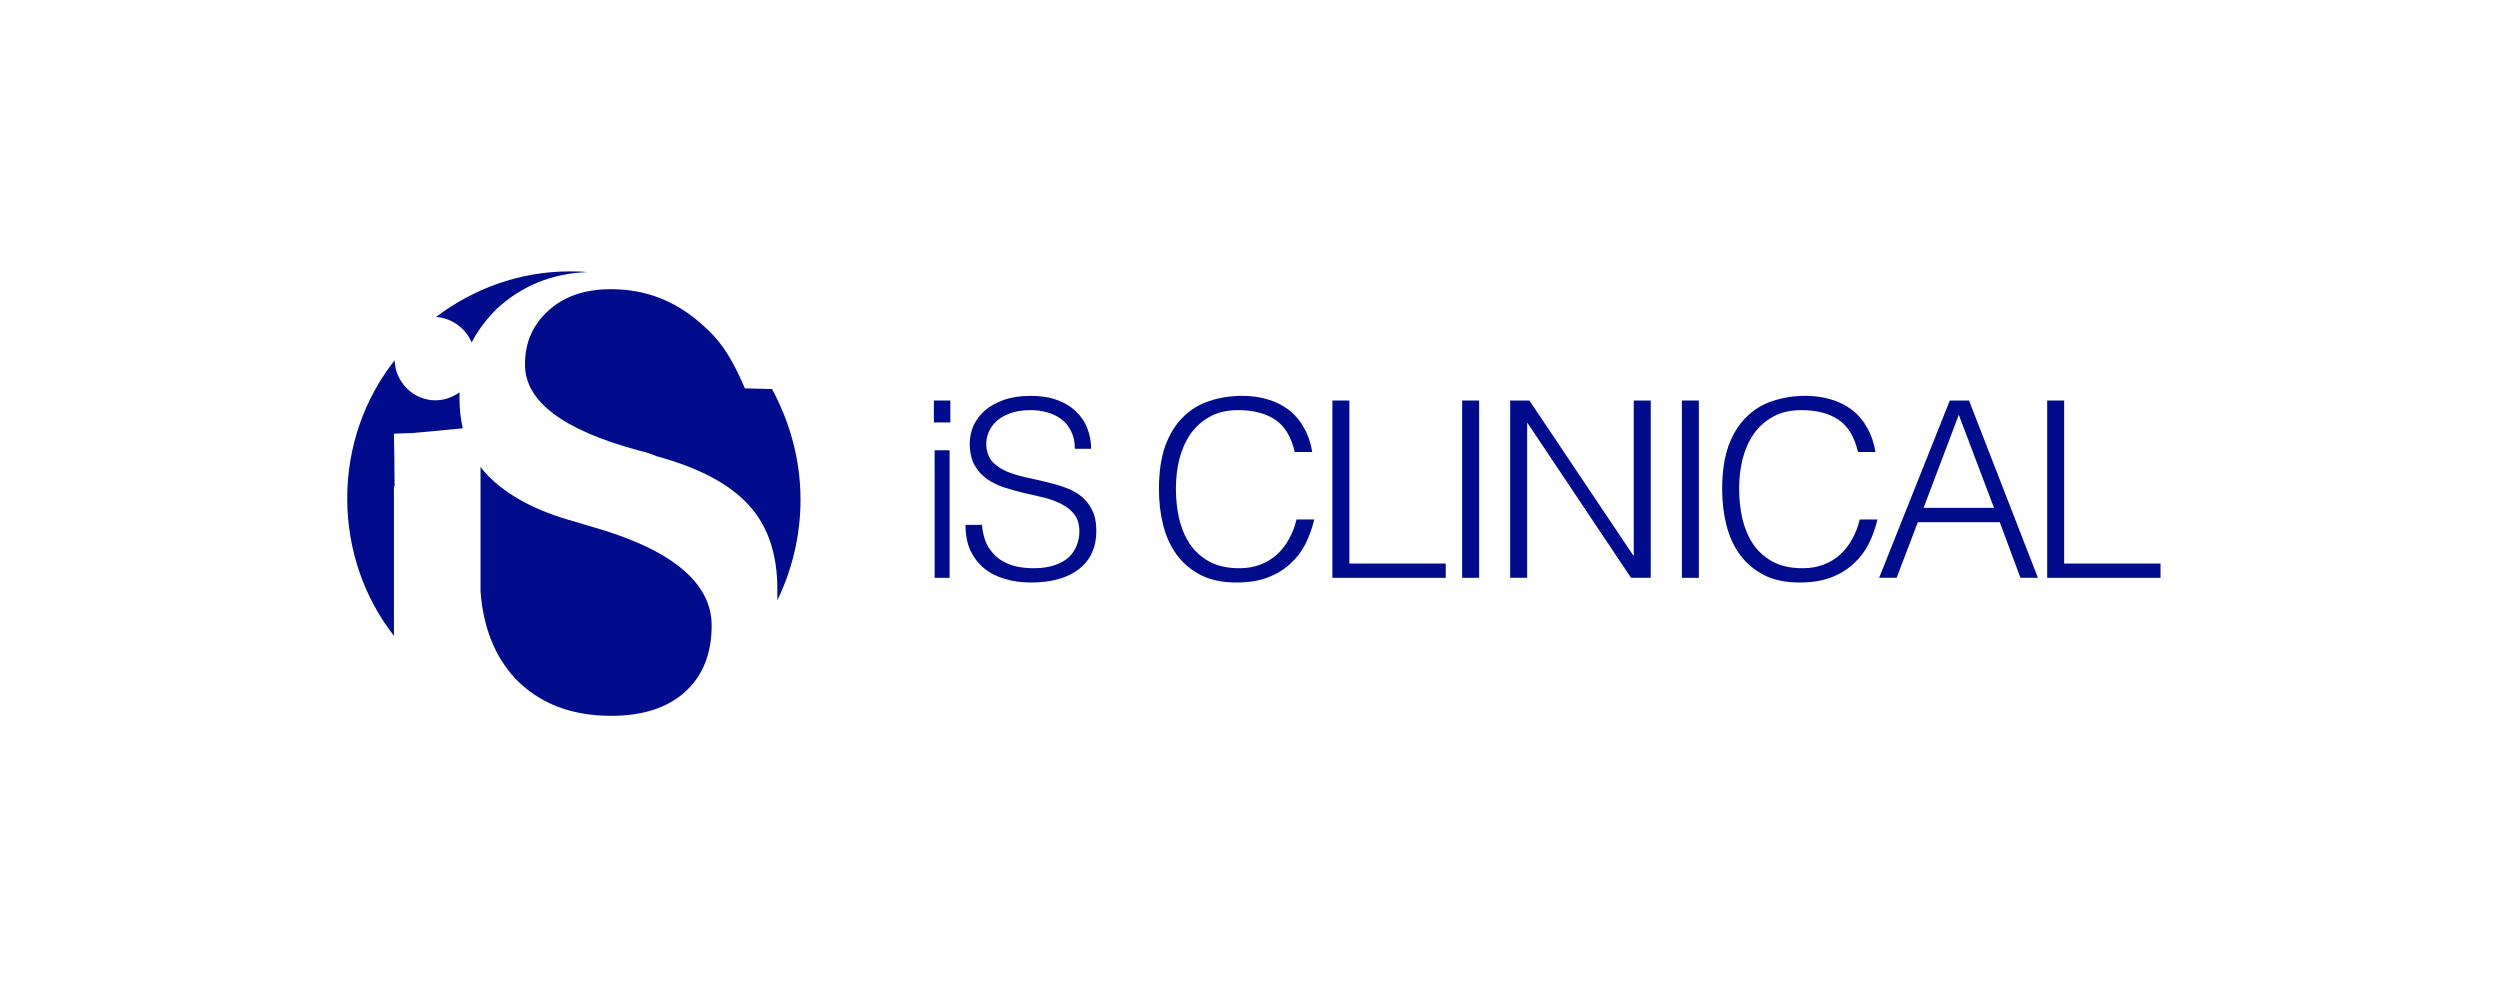 <svg width="210" height="84" viewBox="0 0 210 84" fill="none" xmlns="http://www.w3.org/2000/svg">
	<path
		d="M78.508 48.538V37.823H79.767V48.538H78.508ZM78.445 35.485V33.644H79.83V35.485H78.445Z"
		fill="#010C8C" />
	<path
		d="M82.487 44.09C82.543 44.752 82.689 45.318 82.927 45.787C83.179 46.242 83.493 46.614 83.871 46.904C84.263 47.193 84.71 47.407 85.213 47.545C85.717 47.669 86.255 47.731 86.828 47.731C87.499 47.731 88.08 47.648 88.569 47.483C89.059 47.318 89.457 47.097 89.765 46.821C90.072 46.531 90.296 46.2 90.436 45.828C90.59 45.456 90.667 45.063 90.667 44.649C90.667 44.07 90.534 43.601 90.268 43.242C90.002 42.884 89.653 42.594 89.219 42.373C88.8 42.139 88.311 41.953 87.751 41.815C87.206 41.677 86.64 41.546 86.052 41.422C85.479 41.284 84.913 41.126 84.353 40.946C83.808 40.767 83.319 40.526 82.885 40.222C82.466 39.919 82.123 39.533 81.857 39.064C81.592 38.581 81.459 37.974 81.459 37.243C81.459 36.733 81.564 36.237 81.773 35.754C81.997 35.271 82.319 34.844 82.738 34.471C83.172 34.099 83.71 33.803 84.353 33.582C84.997 33.361 85.738 33.251 86.577 33.251C87.43 33.251 88.171 33.368 88.8 33.603C89.443 33.837 89.975 34.161 90.394 34.575C90.814 34.975 91.128 35.444 91.338 35.981C91.548 36.519 91.652 37.092 91.652 37.699H90.289C90.289 37.133 90.184 36.644 89.975 36.23C89.779 35.816 89.506 35.478 89.156 35.216C88.807 34.954 88.408 34.761 87.961 34.637C87.513 34.513 87.052 34.451 86.577 34.451C85.85 34.451 85.234 34.554 84.731 34.761C84.242 34.954 83.85 35.209 83.556 35.526C83.263 35.844 83.06 36.195 82.948 36.581C82.836 36.968 82.815 37.354 82.885 37.74C82.969 38.222 83.165 38.609 83.472 38.898C83.78 39.188 84.158 39.429 84.605 39.622C85.052 39.801 85.542 39.953 86.073 40.077C86.619 40.188 87.171 40.312 87.73 40.45C88.29 40.574 88.828 40.725 89.345 40.905C89.877 41.084 90.345 41.325 90.751 41.629C91.156 41.932 91.478 42.325 91.715 42.808C91.967 43.277 92.093 43.87 92.093 44.587C92.093 45.966 91.611 47.035 90.646 47.793C89.681 48.552 88.325 48.931 86.577 48.931C85.794 48.931 85.067 48.828 84.395 48.621C83.724 48.428 83.144 48.131 82.654 47.731C82.165 47.318 81.781 46.814 81.501 46.221C81.235 45.614 81.102 44.904 81.102 44.09H82.487Z"
		fill="#010C8C" />
	<path
		d="M108.76 37.967C108.467 36.699 107.921 35.795 107.124 35.258C106.327 34.72 105.285 34.451 103.999 34.451C103.09 34.451 102.307 34.63 101.65 34.989C100.993 35.347 100.447 35.83 100.014 36.437C99.594 37.043 99.28 37.747 99.07 38.547C98.874 39.333 98.776 40.167 98.776 41.05C98.776 41.877 98.86 42.691 99.028 43.491C99.21 44.29 99.504 45.008 99.909 45.642C100.314 46.263 100.86 46.766 101.545 47.152C102.23 47.538 103.09 47.731 104.125 47.731C104.768 47.731 105.355 47.628 105.887 47.421C106.418 47.214 106.879 46.931 107.271 46.573C107.676 46.2 108.012 45.766 108.278 45.27C108.557 44.773 108.767 44.228 108.907 43.635H110.396C110.228 44.352 109.984 45.035 109.662 45.683C109.34 46.318 108.914 46.876 108.383 47.359C107.865 47.842 107.229 48.228 106.474 48.517C105.733 48.793 104.859 48.931 103.852 48.931C102.692 48.931 101.699 48.724 100.874 48.31C100.049 47.883 99.371 47.311 98.839 46.593C98.322 45.876 97.944 45.049 97.707 44.111C97.469 43.16 97.35 42.153 97.35 41.091C97.35 39.67 97.525 38.464 97.874 37.471C98.238 36.478 98.734 35.671 99.364 35.051C99.993 34.416 100.734 33.961 101.587 33.685C102.44 33.396 103.37 33.251 104.377 33.251C105.146 33.251 105.859 33.354 106.516 33.561C107.187 33.754 107.774 34.051 108.278 34.451C108.795 34.851 109.215 35.347 109.536 35.94C109.872 36.519 110.103 37.195 110.228 37.967H108.76Z"
		fill="#010C8C" />
	<path d="M111.921 48.538V33.644H113.347V47.338H121.443V48.538H111.921Z" fill="#010C8C" />
	<path d="M122.82 48.538V33.644H124.246V48.538H122.82Z" fill="#010C8C" />
	<path
		d="M128.322 35.547H128.28V48.538H126.854V33.644H128.469L137.194 46.656H137.236V33.644H138.663V48.538H137.006L128.322 35.547Z"
		fill="#010C8C" />
	<path d="M141.278 48.538V33.644H142.704V48.538H141.278Z" fill="#010C8C" />
	<path
		d="M156.071 37.967C155.778 36.699 155.232 35.795 154.435 35.258C153.638 34.72 152.597 34.451 151.31 34.451C150.401 34.451 149.618 34.63 148.961 34.989C148.304 35.347 147.758 35.83 147.325 36.437C146.905 37.043 146.591 37.747 146.381 38.547C146.185 39.333 146.087 40.167 146.087 41.05C146.087 41.877 146.171 42.691 146.339 43.491C146.521 44.29 146.815 45.008 147.22 45.642C147.626 46.263 148.171 46.766 148.856 47.152C149.541 47.538 150.401 47.731 151.436 47.731C152.079 47.731 152.666 47.628 153.198 47.421C153.729 47.214 154.191 46.931 154.582 46.573C154.988 46.2 155.323 45.766 155.589 45.27C155.869 44.773 156.078 44.228 156.218 43.635H157.707C157.539 44.352 157.295 45.035 156.973 45.683C156.652 46.318 156.225 46.876 155.694 47.359C155.176 47.842 154.54 48.228 153.785 48.517C153.044 48.793 152.17 48.931 151.163 48.931C150.003 48.931 149.01 48.724 148.185 48.31C147.36 47.883 146.682 47.311 146.15 46.593C145.633 45.876 145.255 45.049 145.018 44.111C144.78 43.16 144.661 42.153 144.661 41.091C144.661 39.67 144.836 38.464 145.186 37.471C145.549 36.478 146.046 35.671 146.675 35.051C147.304 34.416 148.045 33.961 148.898 33.685C149.751 33.396 150.681 33.251 151.688 33.251C152.457 33.251 153.17 33.354 153.827 33.561C154.498 33.754 155.085 34.051 155.589 34.451C156.106 34.851 156.526 35.347 156.847 35.94C157.183 36.519 157.414 37.195 157.539 37.967H156.071Z"
		fill="#010C8C" />
	<path
		d="M157.847 48.538L163.783 33.644H165.398L171.187 48.538H169.719L167.978 43.863H161.098L159.316 48.538H157.847ZM161.581 42.663H167.496L164.538 34.844L161.581 42.663Z"
		fill="#010C8C" />
	<path d="M171.963 48.538V33.644H173.389V47.338H181.485V48.538H171.963Z" fill="#010C8C" />
	<path
		d="M43.269 56.983C45.261 59.062 47.937 60.13 51.353 60.13C53.972 60.13 56.078 59.456 57.558 58.107C59.038 56.758 59.779 54.904 59.779 52.543C59.779 48.946 56.42 46.136 49.645 44.225C49.076 44.057 48.677 43.944 48.336 43.832C45.033 42.933 42.642 41.64 40.992 39.954C40.764 39.729 40.536 39.448 40.365 39.224V49.677C40.593 52.712 41.561 55.128 43.269 56.983Z"
		fill="#010C8C" />
	<path
		d="M67.244 41.98C67.244 38.613 66.354 35.475 64.852 32.679L62.571 32.622C61.124 29.255 60.122 28.228 58.509 26.859C56.672 25.375 54.391 24.291 51.331 24.291C49.161 24.291 47.436 24.862 46.101 26.06C44.765 27.258 44.098 28.742 44.098 30.625C44.098 33.706 47.269 36.102 53.557 37.814C54.28 37.985 54.781 38.157 55.17 38.328C58.731 39.298 61.291 40.667 62.904 42.436C64.518 44.205 65.297 46.544 65.297 49.511C65.297 49.854 65.297 50.139 65.297 50.424C66.521 47.914 67.244 45.004 67.244 41.98Z"
		fill="#010C8C" />
	<path
		d="M39.623 28.77C40.13 27.755 40.864 26.799 41.767 25.903C43.797 24.051 46.28 22.976 49.326 22.857C48.818 22.797 48.367 22.797 47.859 22.797C43.685 22.797 39.792 24.23 36.633 26.62C37.987 26.739 39.115 27.576 39.623 28.77Z"
		fill="#010C8C" />
	<path
		d="M33.147 40.856C33.147 39.399 33.092 36.429 33.092 36.429L34.674 36.373C34.674 36.373 37.019 36.148 38.873 35.98C38.709 35.252 38.6 34.411 38.6 33.57C38.6 33.346 38.6 33.122 38.6 32.954C38.055 33.346 37.346 33.626 36.582 33.626C34.728 33.626 33.201 32.113 33.147 30.264C30.638 33.458 29.166 37.493 29.166 41.865C29.166 46.237 30.638 50.272 33.092 53.41V40.856H33.147Z"
		fill="#010C8C" />
</svg>
